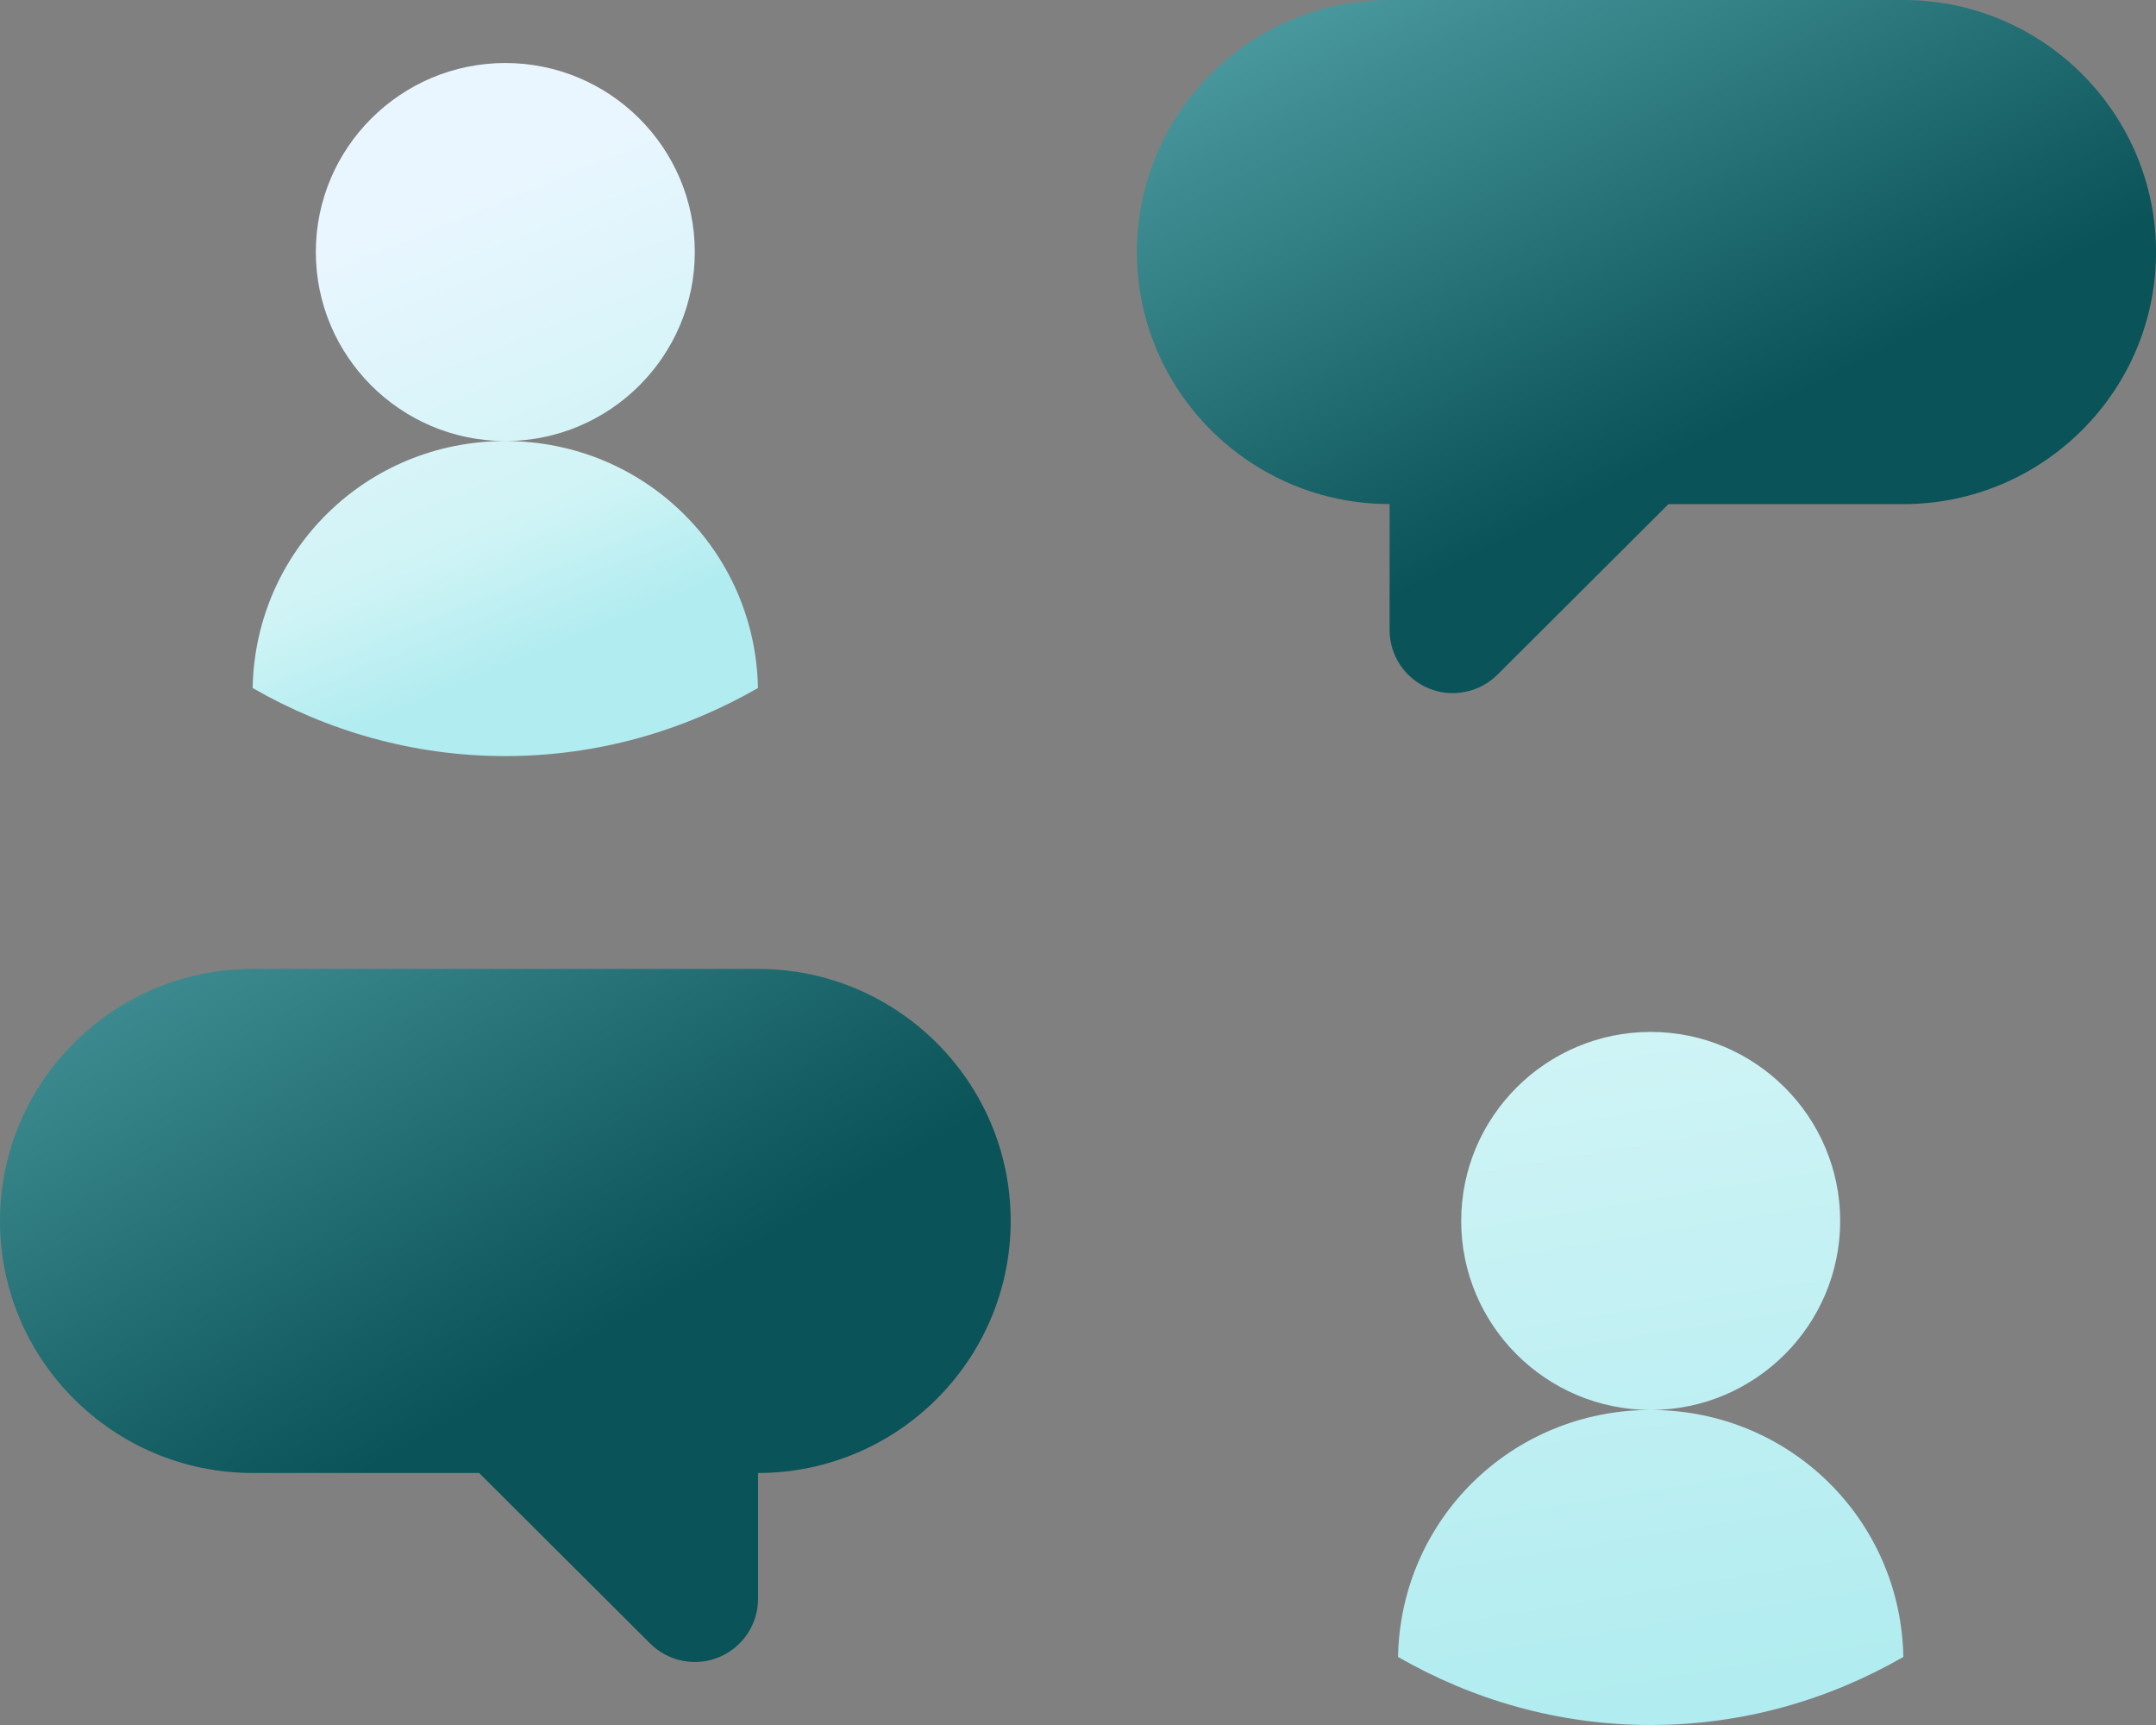 <svg xmlns="http://www.w3.org/2000/svg" width="125" height="100" viewBox="0 0 125 100" fill="none"><rect x="0" y="0" width="125" height="100" fill="#808080" stroke="none"/><g clip-path="url(#clip0_1_2391)"><path d="M110.352 0H80.566C72.49 0 65.918 6.552 65.918 14.61C65.918 22.669 72.49 29.221 80.566 29.221V36.526C80.566 38.003 81.462 39.338 82.829 39.903C84.16 40.461 85.755 40.172 86.82 39.11L96.735 29.224H110.355C118.431 29.224 125.003 22.672 125.003 14.614C125.003 6.555 118.428 0 110.352 0Z" fill="url(#paint0_linear_1_2391)"></path><path fill-rule="evenodd" clip-rule="evenodd" d="M29.297 3.653C35.355 3.653 40.283 8.568 40.283 14.61C40.283 20.643 35.37 25.553 29.324 25.568C37.368 25.582 43.799 31.934 43.945 39.886C39.622 42.37 34.645 43.831 29.297 43.831C23.949 43.831 18.971 42.37 14.648 39.886C14.795 31.931 21.226 25.582 29.27 25.568C23.224 25.553 18.311 20.643 18.311 14.61C18.311 8.568 23.239 3.653 29.297 3.653Z" fill="url(#paint1_linear_1_2391)"></path><path fill-rule="evenodd" clip-rule="evenodd" d="M95.703 59.822C101.761 59.822 106.689 64.737 106.689 70.779C106.689 76.812 101.776 81.722 95.73 81.737C103.774 81.751 110.205 88.103 110.352 96.055C106.029 98.539 101.051 100 95.703 100C90.355 100 85.378 98.539 81.055 96.055C81.201 88.1 87.632 81.751 95.676 81.737C89.63 81.722 84.717 76.812 84.717 70.779C84.717 64.737 89.645 59.822 95.703 59.822Z" fill="url(#paint2_linear_1_2391)"></path><path d="M43.945 56.169H14.648C6.572 56.169 0 62.721 0 70.779C0 78.838 6.572 85.39 14.648 85.39H27.78L37.695 95.276C38.76 96.338 40.355 96.627 41.686 96.068C43.053 95.503 43.949 94.169 43.949 92.695V85.39C52.025 85.39 58.597 78.838 58.597 70.779C58.597 62.721 52.025 56.169 43.949 56.169H43.945Z" fill="url(#paint3_linear_1_2391)"></path></g><defs><linearGradient id="paint0_linear_1_2391" x1="95.461" y1="40.181" x2="66" y2="-18.5" gradientUnits="userSpaceOnUse"><stop offset="0.175" stop-color="#0A5358"></stop><stop offset="1" stop-color="#72C5CA"></stop></linearGradient><linearGradient id="paint1_linear_1_2391" x1="38" y1="47.5" x2="23.5" y2="12" gradientUnits="userSpaceOnUse"><stop offset="0.29" stop-color="#B0ECF0"></stop><stop offset="0.5" stop-color="#D0F4F6"></stop><stop offset="1" stop-color="#EAF6FF"></stop></linearGradient><linearGradient id="paint2_linear_1_2391" x1="95.703" y1="100" x2="87" y2="46.5" gradientUnits="userSpaceOnUse"><stop stop-color="#B0ECF0"></stop><stop offset="0.756" stop-color="#D0F4F6"></stop><stop offset="1" stop-color="#EAF6FF"></stop></linearGradient><linearGradient id="paint3_linear_1_2391" x1="29.299" y1="96.347" x2="-9.5" y2="29.5" gradientUnits="userSpaceOnUse"><stop offset="0.175" stop-color="#0A5358"></stop><stop offset="1" stop-color="#72C5CA"></stop></linearGradient><clipPath id="clip0_1_2391"><rect width="125" height="100" fill="white"></rect></clipPath></defs></svg>